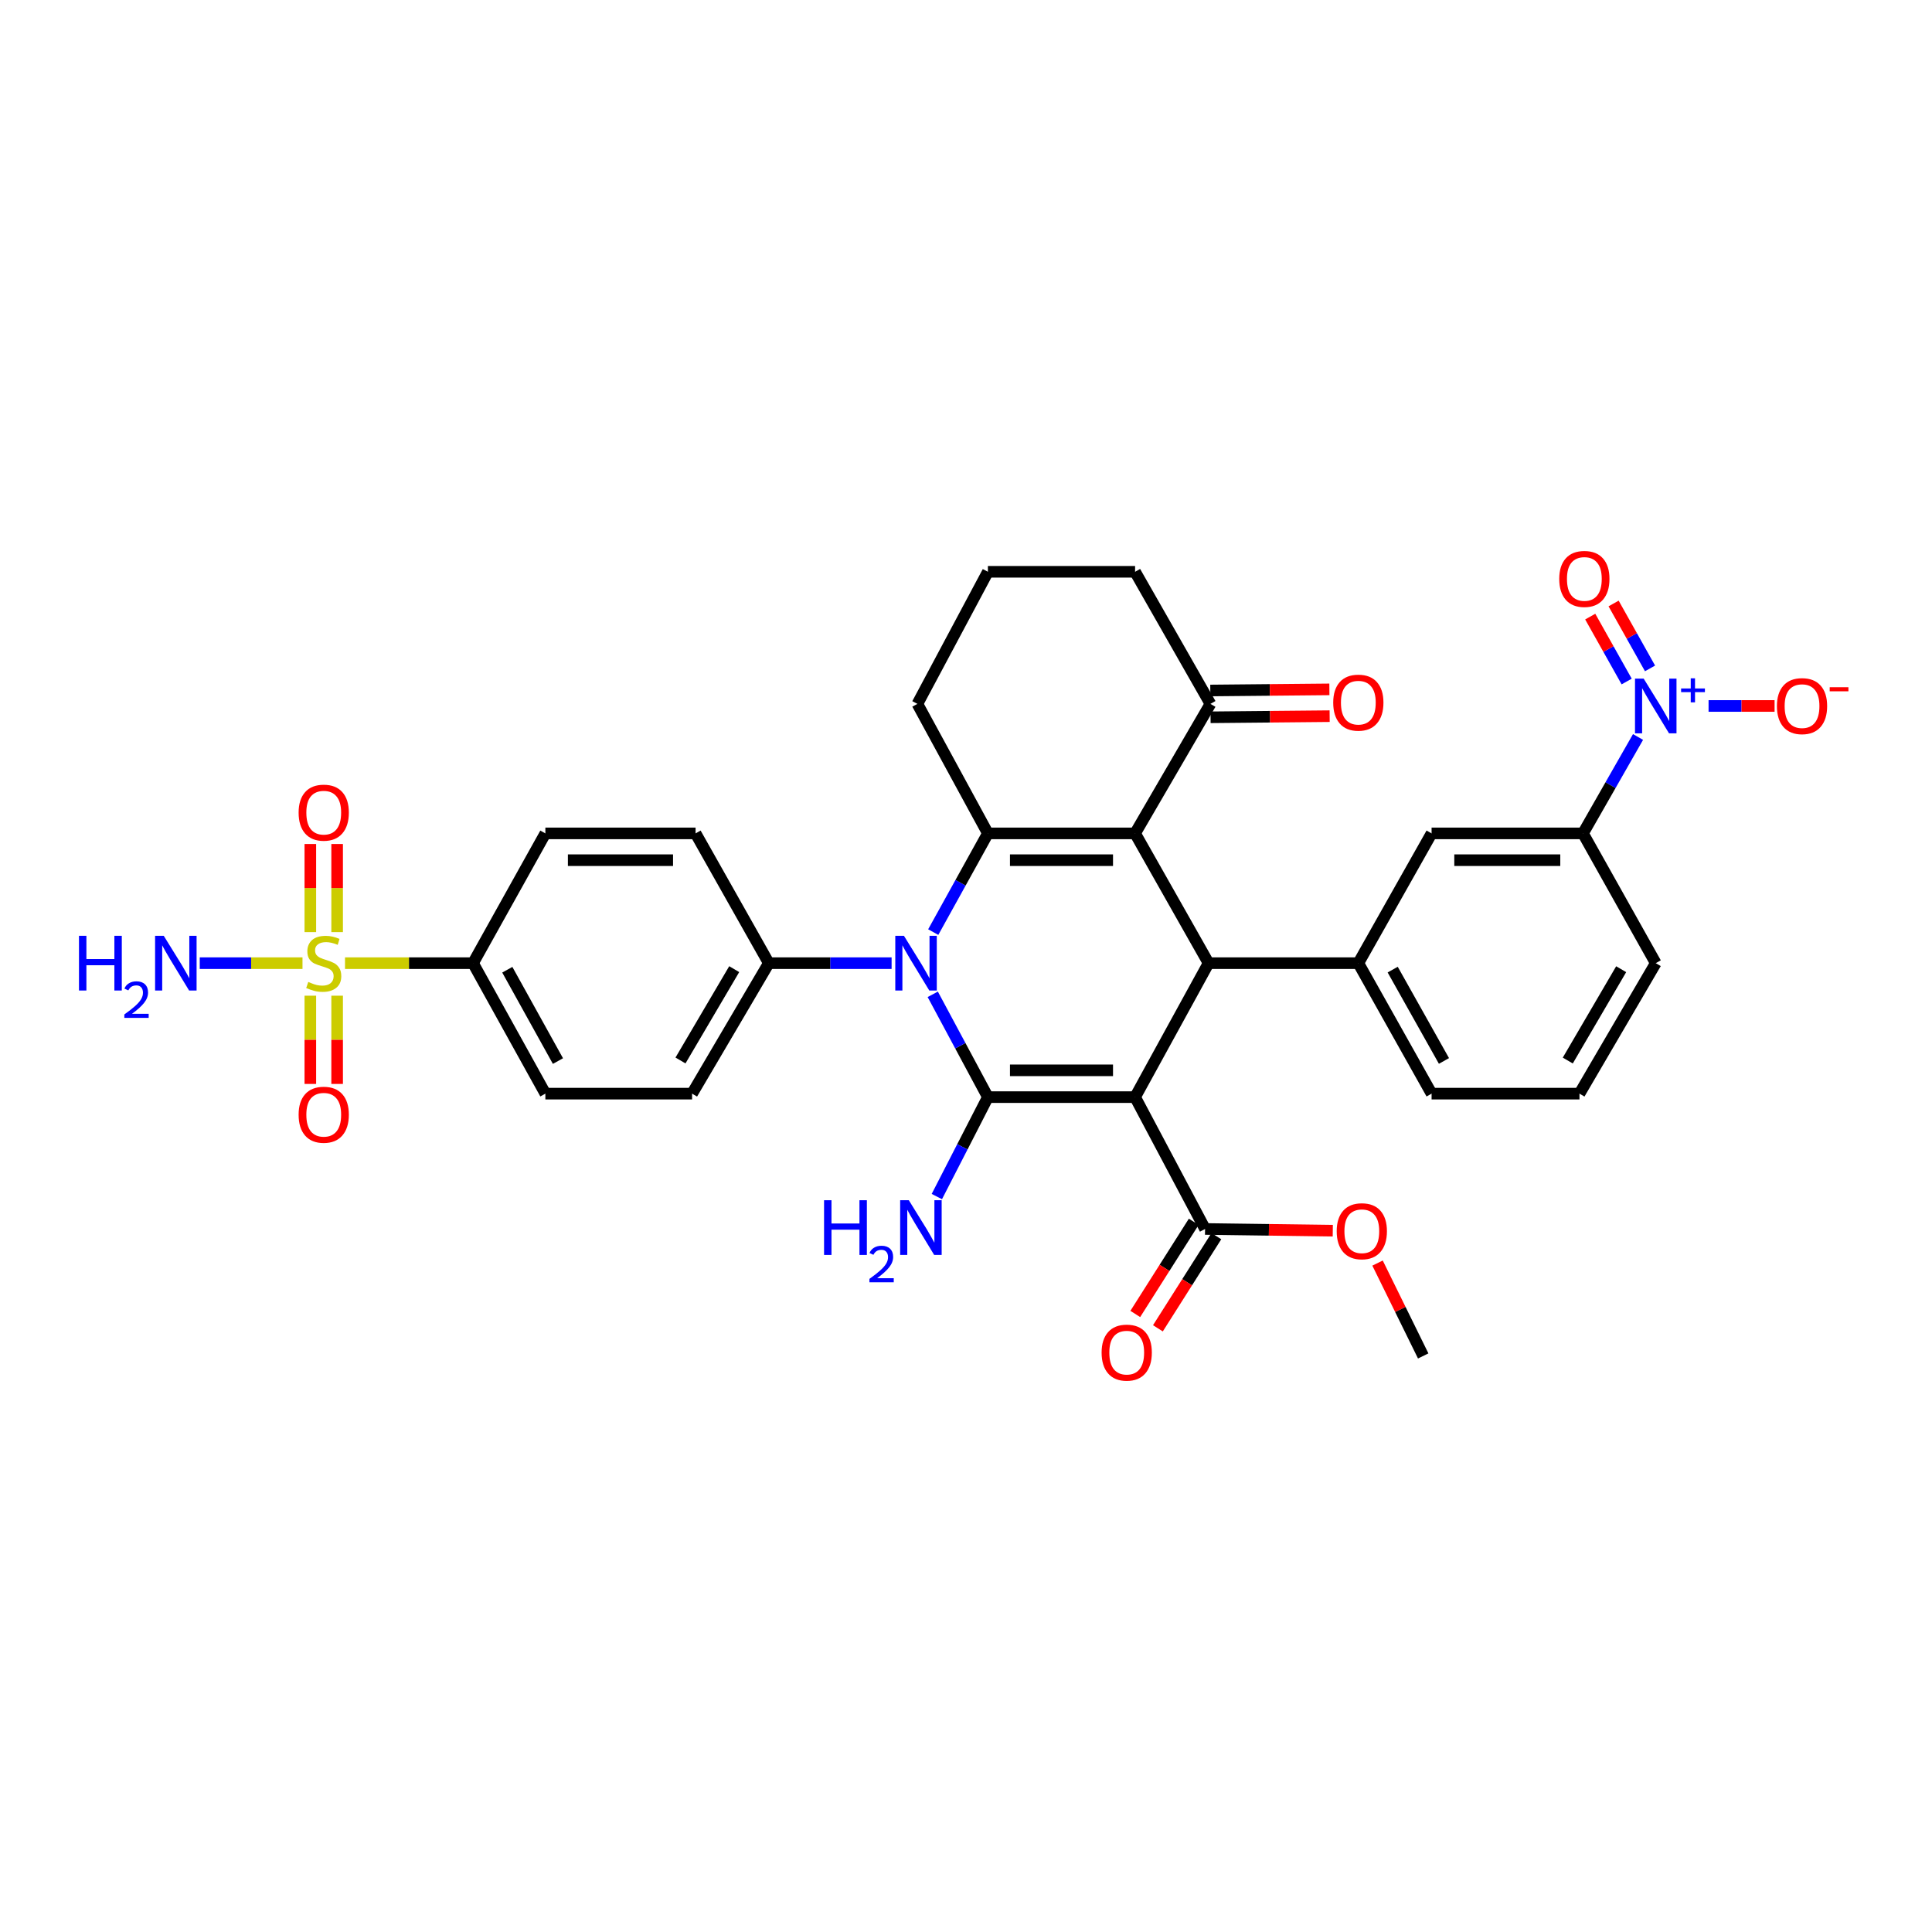 <?xml version='1.0' encoding='iso-8859-1'?>
<svg version='1.1' baseProfile='full'
              xmlns='http://www.w3.org/2000/svg'
                      xmlns:rdkit='http://www.rdkit.org/xml'
                      xmlns:xlink='http://www.w3.org/1999/xlink'
                  xml:space='preserve'
width='1000px' height='1000px' viewBox='0 0 1000 1000'>
<!-- END OF HEADER -->
<rect style='opacity:1.0;fill:#FFFFFF;stroke:none' width='1000' height='1000' x='0' y='0'> </rect>
<path class='bond-0' d='M 587.521,567.869 L 511.331,567.869' style='fill:none;fill-rule:evenodd;stroke:#000000;stroke-width:6px;stroke-linecap:butt;stroke-linejoin:miter;stroke-opacity:1' />
<path class='bond-0' d='M 576.092,553.999 L 522.759,553.999' style='fill:none;fill-rule:evenodd;stroke:#000000;stroke-width:6px;stroke-linecap:butt;stroke-linejoin:miter;stroke-opacity:1' />
<path class='bond-4' d='M 587.521,567.869 L 625.555,498.529' style='fill:none;fill-rule:evenodd;stroke:#000000;stroke-width:6px;stroke-linecap:butt;stroke-linejoin:miter;stroke-opacity:1' />
<path class='bond-8' d='M 587.521,567.869 L 623.736,636.115' style='fill:none;fill-rule:evenodd;stroke:#000000;stroke-width:6px;stroke-linecap:butt;stroke-linejoin:miter;stroke-opacity:1' />
<path class='bond-2' d='M 511.331,567.869 L 497.059,541.262' style='fill:none;fill-rule:evenodd;stroke:#000000;stroke-width:6px;stroke-linecap:butt;stroke-linejoin:miter;stroke-opacity:1' />
<path class='bond-2' d='M 497.059,541.262 L 482.788,514.656' style='fill:none;fill-rule:evenodd;stroke:#0000FF;stroke-width:6px;stroke-linecap:butt;stroke-linejoin:miter;stroke-opacity:1' />
<path class='bond-18' d='M 511.331,567.869 L 498.119,593.605' style='fill:none;fill-rule:evenodd;stroke:#000000;stroke-width:6px;stroke-linecap:butt;stroke-linejoin:miter;stroke-opacity:1' />
<path class='bond-18' d='M 498.119,593.605 L 484.908,619.341' style='fill:none;fill-rule:evenodd;stroke:#0000FF;stroke-width:6px;stroke-linecap:butt;stroke-linejoin:miter;stroke-opacity:1' />
<path class='bond-1' d='M 587.521,431.361 L 625.555,498.529' style='fill:none;fill-rule:evenodd;stroke:#000000;stroke-width:6px;stroke-linecap:butt;stroke-linejoin:miter;stroke-opacity:1' />
<path class='bond-3' d='M 587.521,431.361 L 511.331,431.361' style='fill:none;fill-rule:evenodd;stroke:#000000;stroke-width:6px;stroke-linecap:butt;stroke-linejoin:miter;stroke-opacity:1' />
<path class='bond-3' d='M 576.092,445.231 L 522.759,445.231' style='fill:none;fill-rule:evenodd;stroke:#000000;stroke-width:6px;stroke-linecap:butt;stroke-linejoin:miter;stroke-opacity:1' />
<path class='bond-9' d='M 587.521,431.361 L 626.518,364.333' style='fill:none;fill-rule:evenodd;stroke:#000000;stroke-width:6px;stroke-linecap:butt;stroke-linejoin:miter;stroke-opacity:1' />
<path class='bond-11' d='M 461.492,498.529 L 429.716,498.529' style='fill:none;fill-rule:evenodd;stroke:#0000FF;stroke-width:6px;stroke-linecap:butt;stroke-linejoin:miter;stroke-opacity:1' />
<path class='bond-11' d='M 429.716,498.529 L 397.939,498.529' style='fill:none;fill-rule:evenodd;stroke:#000000;stroke-width:6px;stroke-linecap:butt;stroke-linejoin:miter;stroke-opacity:1' />
<path class='bond-34' d='M 483.041,482.449 L 497.186,456.905' style='fill:none;fill-rule:evenodd;stroke:#0000FF;stroke-width:6px;stroke-linecap:butt;stroke-linejoin:miter;stroke-opacity:1' />
<path class='bond-34' d='M 497.186,456.905 L 511.331,431.361' style='fill:none;fill-rule:evenodd;stroke:#000000;stroke-width:6px;stroke-linecap:butt;stroke-linejoin:miter;stroke-opacity:1' />
<path class='bond-26' d='M 511.331,431.361 L 474.846,364.333' style='fill:none;fill-rule:evenodd;stroke:#000000;stroke-width:6px;stroke-linecap:butt;stroke-linejoin:miter;stroke-opacity:1' />
<path class='bond-7' d='M 625.555,498.529 L 703.07,498.529' style='fill:none;fill-rule:evenodd;stroke:#000000;stroke-width:6px;stroke-linecap:butt;stroke-linejoin:miter;stroke-opacity:1' />
<path class='bond-5' d='M 178.577,498.529 L 211.705,498.529' style='fill:none;fill-rule:evenodd;stroke:#CCCC00;stroke-width:6px;stroke-linecap:butt;stroke-linejoin:miter;stroke-opacity:1' />
<path class='bond-5' d='M 211.705,498.529 L 244.834,498.529' style='fill:none;fill-rule:evenodd;stroke:#000000;stroke-width:6px;stroke-linecap:butt;stroke-linejoin:miter;stroke-opacity:1' />
<path class='bond-14' d='M 160.63,515.368 L 160.63,538.205' style='fill:none;fill-rule:evenodd;stroke:#CCCC00;stroke-width:6px;stroke-linecap:butt;stroke-linejoin:miter;stroke-opacity:1' />
<path class='bond-14' d='M 160.63,538.205 L 160.63,561.041' style='fill:none;fill-rule:evenodd;stroke:#FF0000;stroke-width:6px;stroke-linecap:butt;stroke-linejoin:miter;stroke-opacity:1' />
<path class='bond-14' d='M 174.5,515.368 L 174.5,538.205' style='fill:none;fill-rule:evenodd;stroke:#CCCC00;stroke-width:6px;stroke-linecap:butt;stroke-linejoin:miter;stroke-opacity:1' />
<path class='bond-14' d='M 174.5,538.205 L 174.5,561.041' style='fill:none;fill-rule:evenodd;stroke:#FF0000;stroke-width:6px;stroke-linecap:butt;stroke-linejoin:miter;stroke-opacity:1' />
<path class='bond-15' d='M 174.5,482.459 L 174.5,459.655' style='fill:none;fill-rule:evenodd;stroke:#CCCC00;stroke-width:6px;stroke-linecap:butt;stroke-linejoin:miter;stroke-opacity:1' />
<path class='bond-15' d='M 174.5,459.655 L 174.5,436.851' style='fill:none;fill-rule:evenodd;stroke:#FF0000;stroke-width:6px;stroke-linecap:butt;stroke-linejoin:miter;stroke-opacity:1' />
<path class='bond-15' d='M 160.63,482.459 L 160.63,459.655' style='fill:none;fill-rule:evenodd;stroke:#CCCC00;stroke-width:6px;stroke-linecap:butt;stroke-linejoin:miter;stroke-opacity:1' />
<path class='bond-15' d='M 160.63,459.655 L 160.63,436.851' style='fill:none;fill-rule:evenodd;stroke:#FF0000;stroke-width:6px;stroke-linecap:butt;stroke-linejoin:miter;stroke-opacity:1' />
<path class='bond-19' d='M 156.571,498.529 L 129.981,498.529' style='fill:none;fill-rule:evenodd;stroke:#CCCC00;stroke-width:6px;stroke-linecap:butt;stroke-linejoin:miter;stroke-opacity:1' />
<path class='bond-19' d='M 129.981,498.529 L 103.392,498.529' style='fill:none;fill-rule:evenodd;stroke:#0000FF;stroke-width:6px;stroke-linecap:butt;stroke-linejoin:miter;stroke-opacity:1' />
<path class='bond-6' d='M 847.843,381.463 L 833.593,406.412' style='fill:none;fill-rule:evenodd;stroke:#0000FF;stroke-width:6px;stroke-linecap:butt;stroke-linejoin:miter;stroke-opacity:1' />
<path class='bond-6' d='M 833.593,406.412 L 819.344,431.361' style='fill:none;fill-rule:evenodd;stroke:#000000;stroke-width:6px;stroke-linecap:butt;stroke-linejoin:miter;stroke-opacity:1' />
<path class='bond-16' d='M 884.353,365.404 L 901.435,365.404' style='fill:none;fill-rule:evenodd;stroke:#0000FF;stroke-width:6px;stroke-linecap:butt;stroke-linejoin:miter;stroke-opacity:1' />
<path class='bond-16' d='M 901.435,365.404 L 918.518,365.404' style='fill:none;fill-rule:evenodd;stroke:#FF0000;stroke-width:6px;stroke-linecap:butt;stroke-linejoin:miter;stroke-opacity:1' />
<path class='bond-17' d='M 854.054,345.962 L 844.624,329.162' style='fill:none;fill-rule:evenodd;stroke:#0000FF;stroke-width:6px;stroke-linecap:butt;stroke-linejoin:miter;stroke-opacity:1' />
<path class='bond-17' d='M 844.624,329.162 L 835.194,312.362' style='fill:none;fill-rule:evenodd;stroke:#FF0000;stroke-width:6px;stroke-linecap:butt;stroke-linejoin:miter;stroke-opacity:1' />
<path class='bond-17' d='M 841.96,352.751 L 832.53,335.951' style='fill:none;fill-rule:evenodd;stroke:#0000FF;stroke-width:6px;stroke-linecap:butt;stroke-linejoin:miter;stroke-opacity:1' />
<path class='bond-17' d='M 832.53,335.951 L 823.099,319.151' style='fill:none;fill-rule:evenodd;stroke:#FF0000;stroke-width:6px;stroke-linecap:butt;stroke-linejoin:miter;stroke-opacity:1' />
<path class='bond-13' d='M 703.07,498.529 L 740.988,431.361' style='fill:none;fill-rule:evenodd;stroke:#000000;stroke-width:6px;stroke-linecap:butt;stroke-linejoin:miter;stroke-opacity:1' />
<path class='bond-28' d='M 703.07,498.529 L 740.988,566.066' style='fill:none;fill-rule:evenodd;stroke:#000000;stroke-width:6px;stroke-linecap:butt;stroke-linejoin:miter;stroke-opacity:1' />
<path class='bond-28' d='M 720.852,501.869 L 747.394,549.145' style='fill:none;fill-rule:evenodd;stroke:#000000;stroke-width:6px;stroke-linecap:butt;stroke-linejoin:miter;stroke-opacity:1' />
<path class='bond-20' d='M 617.88,632.4 L 602.75,656.252' style='fill:none;fill-rule:evenodd;stroke:#000000;stroke-width:6px;stroke-linecap:butt;stroke-linejoin:miter;stroke-opacity:1' />
<path class='bond-20' d='M 602.75,656.252 L 587.619,680.104' style='fill:none;fill-rule:evenodd;stroke:#FF0000;stroke-width:6px;stroke-linecap:butt;stroke-linejoin:miter;stroke-opacity:1' />
<path class='bond-20' d='M 629.592,639.83 L 614.461,663.682' style='fill:none;fill-rule:evenodd;stroke:#000000;stroke-width:6px;stroke-linecap:butt;stroke-linejoin:miter;stroke-opacity:1' />
<path class='bond-20' d='M 614.461,663.682 L 599.331,687.533' style='fill:none;fill-rule:evenodd;stroke:#FF0000;stroke-width:6px;stroke-linecap:butt;stroke-linejoin:miter;stroke-opacity:1' />
<path class='bond-27' d='M 623.736,636.115 L 656.79,636.558' style='fill:none;fill-rule:evenodd;stroke:#000000;stroke-width:6px;stroke-linecap:butt;stroke-linejoin:miter;stroke-opacity:1' />
<path class='bond-27' d='M 656.79,636.558 L 689.845,637' style='fill:none;fill-rule:evenodd;stroke:#FF0000;stroke-width:6px;stroke-linecap:butt;stroke-linejoin:miter;stroke-opacity:1' />
<path class='bond-21' d='M 626.583,371.267 L 657.403,370.976' style='fill:none;fill-rule:evenodd;stroke:#000000;stroke-width:6px;stroke-linecap:butt;stroke-linejoin:miter;stroke-opacity:1' />
<path class='bond-21' d='M 657.403,370.976 L 688.222,370.684' style='fill:none;fill-rule:evenodd;stroke:#FF0000;stroke-width:6px;stroke-linecap:butt;stroke-linejoin:miter;stroke-opacity:1' />
<path class='bond-21' d='M 626.452,357.398 L 657.271,357.107' style='fill:none;fill-rule:evenodd;stroke:#000000;stroke-width:6px;stroke-linecap:butt;stroke-linejoin:miter;stroke-opacity:1' />
<path class='bond-21' d='M 657.271,357.107 L 688.091,356.815' style='fill:none;fill-rule:evenodd;stroke:#FF0000;stroke-width:6px;stroke-linecap:butt;stroke-linejoin:miter;stroke-opacity:1' />
<path class='bond-29' d='M 626.518,364.333 L 587.521,295.963' style='fill:none;fill-rule:evenodd;stroke:#000000;stroke-width:6px;stroke-linecap:butt;stroke-linejoin:miter;stroke-opacity:1' />
<path class='bond-10' d='M 819.344,431.361 L 740.988,431.361' style='fill:none;fill-rule:evenodd;stroke:#000000;stroke-width:6px;stroke-linecap:butt;stroke-linejoin:miter;stroke-opacity:1' />
<path class='bond-10' d='M 807.59,445.231 L 752.741,445.231' style='fill:none;fill-rule:evenodd;stroke:#000000;stroke-width:6px;stroke-linecap:butt;stroke-linejoin:miter;stroke-opacity:1' />
<path class='bond-35' d='M 819.344,431.361 L 857.015,498.529' style='fill:none;fill-rule:evenodd;stroke:#000000;stroke-width:6px;stroke-linecap:butt;stroke-linejoin:miter;stroke-opacity:1' />
<path class='bond-24' d='M 397.939,498.529 L 360.029,431.361' style='fill:none;fill-rule:evenodd;stroke:#000000;stroke-width:6px;stroke-linecap:butt;stroke-linejoin:miter;stroke-opacity:1' />
<path class='bond-25' d='M 397.939,498.529 L 358.218,566.066' style='fill:none;fill-rule:evenodd;stroke:#000000;stroke-width:6px;stroke-linecap:butt;stroke-linejoin:miter;stroke-opacity:1' />
<path class='bond-25' d='M 380.026,501.628 L 352.221,548.904' style='fill:none;fill-rule:evenodd;stroke:#000000;stroke-width:6px;stroke-linecap:butt;stroke-linejoin:miter;stroke-opacity:1' />
<path class='bond-12' d='M 244.834,498.529 L 282.282,566.066' style='fill:none;fill-rule:evenodd;stroke:#000000;stroke-width:6px;stroke-linecap:butt;stroke-linejoin:miter;stroke-opacity:1' />
<path class='bond-12' d='M 262.581,501.934 L 288.795,549.21' style='fill:none;fill-rule:evenodd;stroke:#000000;stroke-width:6px;stroke-linecap:butt;stroke-linejoin:miter;stroke-opacity:1' />
<path class='bond-37' d='M 244.834,498.529 L 282.282,431.361' style='fill:none;fill-rule:evenodd;stroke:#000000;stroke-width:6px;stroke-linecap:butt;stroke-linejoin:miter;stroke-opacity:1' />
<path class='bond-22' d='M 282.282,431.361 L 360.029,431.361' style='fill:none;fill-rule:evenodd;stroke:#000000;stroke-width:6px;stroke-linecap:butt;stroke-linejoin:miter;stroke-opacity:1' />
<path class='bond-22' d='M 293.944,445.231 L 348.367,445.231' style='fill:none;fill-rule:evenodd;stroke:#000000;stroke-width:6px;stroke-linecap:butt;stroke-linejoin:miter;stroke-opacity:1' />
<path class='bond-23' d='M 282.282,566.066 L 358.218,566.066' style='fill:none;fill-rule:evenodd;stroke:#000000;stroke-width:6px;stroke-linecap:butt;stroke-linejoin:miter;stroke-opacity:1' />
<path class='bond-36' d='M 474.846,364.333 L 511.331,295.963' style='fill:none;fill-rule:evenodd;stroke:#000000;stroke-width:6px;stroke-linecap:butt;stroke-linejoin:miter;stroke-opacity:1' />
<path class='bond-33' d='M 713.015,653.762 L 724.833,677.798' style='fill:none;fill-rule:evenodd;stroke:#FF0000;stroke-width:6px;stroke-linecap:butt;stroke-linejoin:miter;stroke-opacity:1' />
<path class='bond-33' d='M 724.833,677.798 L 736.65,701.834' style='fill:none;fill-rule:evenodd;stroke:#000000;stroke-width:6px;stroke-linecap:butt;stroke-linejoin:miter;stroke-opacity:1' />
<path class='bond-32' d='M 740.988,566.066 L 817.533,566.066' style='fill:none;fill-rule:evenodd;stroke:#000000;stroke-width:6px;stroke-linecap:butt;stroke-linejoin:miter;stroke-opacity:1' />
<path class='bond-31' d='M 587.521,295.963 L 511.331,295.963' style='fill:none;fill-rule:evenodd;stroke:#000000;stroke-width:6px;stroke-linecap:butt;stroke-linejoin:miter;stroke-opacity:1' />
<path class='bond-30' d='M 857.015,498.529 L 817.533,566.066' style='fill:none;fill-rule:evenodd;stroke:#000000;stroke-width:6px;stroke-linecap:butt;stroke-linejoin:miter;stroke-opacity:1' />
<path class='bond-30' d='M 839.119,501.659 L 811.481,548.936' style='fill:none;fill-rule:evenodd;stroke:#000000;stroke-width:6px;stroke-linecap:butt;stroke-linejoin:miter;stroke-opacity:1' />
<path  class='atom-3' d='M 467.877 484.369
L 477.157 499.369
Q 478.077 500.849, 479.557 503.529
Q 481.037 506.209, 481.117 506.369
L 481.117 484.369
L 484.877 484.369
L 484.877 512.689
L 480.997 512.689
L 471.037 496.289
Q 469.877 494.369, 468.637 492.169
Q 467.437 489.969, 467.077 489.289
L 467.077 512.689
L 463.397 512.689
L 463.397 484.369
L 467.877 484.369
' fill='#0000FF'/>
<path  class='atom-6' d='M 159.565 508.249
Q 159.885 508.369, 161.205 508.929
Q 162.525 509.489, 163.965 509.849
Q 165.445 510.169, 166.885 510.169
Q 169.565 510.169, 171.125 508.889
Q 172.685 507.569, 172.685 505.289
Q 172.685 503.729, 171.885 502.769
Q 171.125 501.809, 169.925 501.289
Q 168.725 500.769, 166.725 500.169
Q 164.205 499.409, 162.685 498.689
Q 161.205 497.969, 160.125 496.449
Q 159.085 494.929, 159.085 492.369
Q 159.085 488.809, 161.485 486.609
Q 163.925 484.409, 168.725 484.409
Q 172.005 484.409, 175.725 485.969
L 174.805 489.049
Q 171.405 487.649, 168.845 487.649
Q 166.085 487.649, 164.565 488.809
Q 163.045 489.929, 163.085 491.889
Q 163.085 493.409, 163.845 494.329
Q 164.645 495.249, 165.765 495.769
Q 166.925 496.289, 168.845 496.889
Q 171.405 497.689, 172.925 498.489
Q 174.445 499.289, 175.525 500.929
Q 176.645 502.529, 176.645 505.289
Q 176.645 509.209, 174.005 511.329
Q 171.405 513.409, 167.045 513.409
Q 164.525 513.409, 162.605 512.849
Q 160.725 512.329, 158.485 511.409
L 159.565 508.249
' fill='#CCCC00'/>
<path  class='atom-7' d='M 850.755 351.244
L 860.035 366.244
Q 860.955 367.724, 862.435 370.404
Q 863.915 373.084, 863.995 373.244
L 863.995 351.244
L 867.755 351.244
L 867.755 379.564
L 863.875 379.564
L 853.915 363.164
Q 852.755 361.244, 851.515 359.044
Q 850.315 356.844, 849.955 356.164
L 849.955 379.564
L 846.275 379.564
L 846.275 351.244
L 850.755 351.244
' fill='#0000FF'/>
<path  class='atom-7' d='M 870.131 356.349
L 875.121 356.349
L 875.121 351.095
L 877.338 351.095
L 877.338 356.349
L 882.46 356.349
L 882.46 358.249
L 877.338 358.249
L 877.338 363.529
L 875.121 363.529
L 875.121 358.249
L 870.131 358.249
L 870.131 356.349
' fill='#0000FF'/>
<path  class='atom-15' d='M 154.565 576.98
Q 154.565 570.18, 157.925 566.38
Q 161.285 562.58, 167.565 562.58
Q 173.845 562.58, 177.205 566.38
Q 180.565 570.18, 180.565 576.98
Q 180.565 583.86, 177.165 587.78
Q 173.765 591.66, 167.565 591.66
Q 161.325 591.66, 157.925 587.78
Q 154.565 583.9, 154.565 576.98
M 167.565 588.46
Q 171.885 588.46, 174.205 585.58
Q 176.565 582.66, 176.565 576.98
Q 176.565 571.42, 174.205 568.62
Q 171.885 565.78, 167.565 565.78
Q 163.245 565.78, 160.885 568.58
Q 158.565 571.38, 158.565 576.98
Q 158.565 582.7, 160.885 585.58
Q 163.245 588.46, 167.565 588.46
' fill='#FF0000'/>
<path  class='atom-16' d='M 154.565 420.623
Q 154.565 413.823, 157.925 410.023
Q 161.285 406.223, 167.565 406.223
Q 173.845 406.223, 177.205 410.023
Q 180.565 413.823, 180.565 420.623
Q 180.565 427.503, 177.165 431.423
Q 173.765 435.303, 167.565 435.303
Q 161.325 435.303, 157.925 431.423
Q 154.565 427.543, 154.565 420.623
M 167.565 432.103
Q 171.885 432.103, 174.205 429.223
Q 176.565 426.303, 176.565 420.623
Q 176.565 415.063, 174.205 412.263
Q 171.885 409.423, 167.565 409.423
Q 163.245 409.423, 160.885 412.223
Q 158.565 415.023, 158.565 420.623
Q 158.565 426.343, 160.885 429.223
Q 163.245 432.103, 167.565 432.103
' fill='#FF0000'/>
<path  class='atom-17' d='M 919.728 365.484
Q 919.728 358.684, 923.088 354.884
Q 926.448 351.084, 932.728 351.084
Q 939.008 351.084, 942.368 354.884
Q 945.728 358.684, 945.728 365.484
Q 945.728 372.364, 942.328 376.284
Q 938.928 380.164, 932.728 380.164
Q 926.488 380.164, 923.088 376.284
Q 919.728 372.404, 919.728 365.484
M 932.728 376.964
Q 937.048 376.964, 939.368 374.084
Q 941.728 371.164, 941.728 365.484
Q 941.728 359.924, 939.368 357.124
Q 937.048 354.284, 932.728 354.284
Q 928.408 354.284, 926.048 357.084
Q 923.728 359.884, 923.728 365.484
Q 923.728 371.204, 926.048 374.084
Q 928.408 376.964, 932.728 376.964
' fill='#FF0000'/>
<path  class='atom-17' d='M 947.048 355.706
L 956.736 355.706
L 956.736 357.818
L 947.048 357.818
L 947.048 355.706
' fill='#FF0000'/>
<path  class='atom-18' d='M 807.06 299.649
Q 807.06 292.849, 810.42 289.049
Q 813.78 285.249, 820.06 285.249
Q 826.34 285.249, 829.7 289.049
Q 833.06 292.849, 833.06 299.649
Q 833.06 306.529, 829.66 310.449
Q 826.26 314.329, 820.06 314.329
Q 813.82 314.329, 810.42 310.449
Q 807.06 306.569, 807.06 299.649
M 820.06 311.129
Q 824.38 311.129, 826.7 308.249
Q 829.06 305.329, 829.06 299.649
Q 829.06 294.089, 826.7 291.289
Q 824.38 288.449, 820.06 288.449
Q 815.74 288.449, 813.38 291.249
Q 811.06 294.049, 811.06 299.649
Q 811.06 305.369, 813.38 308.249
Q 815.74 311.129, 820.06 311.129
' fill='#FF0000'/>
<path  class='atom-19' d='M 426.532 621.238
L 430.372 621.238
L 430.372 633.278
L 444.852 633.278
L 444.852 621.238
L 448.692 621.238
L 448.692 649.558
L 444.852 649.558
L 444.852 636.478
L 430.372 636.478
L 430.372 649.558
L 426.532 649.558
L 426.532 621.238
' fill='#0000FF'/>
<path  class='atom-19' d='M 450.064 648.565
Q 450.751 646.796, 452.388 645.819
Q 454.024 644.816, 456.295 644.816
Q 459.12 644.816, 460.704 646.347
Q 462.288 647.878, 462.288 650.598
Q 462.288 653.37, 460.228 655.957
Q 458.196 658.544, 453.972 661.606
L 462.604 661.606
L 462.604 663.718
L 450.012 663.718
L 450.012 661.95
Q 453.496 659.468, 455.556 657.62
Q 457.641 655.772, 458.644 654.109
Q 459.648 652.446, 459.648 650.73
Q 459.648 648.934, 458.75 647.931
Q 457.852 646.928, 456.295 646.928
Q 454.79 646.928, 453.787 647.535
Q 452.784 648.142, 452.071 649.489
L 450.064 648.565
' fill='#0000FF'/>
<path  class='atom-19' d='M 470.404 621.238
L 479.684 636.238
Q 480.604 637.718, 482.084 640.398
Q 483.564 643.078, 483.644 643.238
L 483.644 621.238
L 487.404 621.238
L 487.404 649.558
L 483.524 649.558
L 473.564 633.158
Q 472.404 631.238, 471.164 629.038
Q 469.964 626.838, 469.604 626.158
L 469.604 649.558
L 465.924 649.558
L 465.924 621.238
L 470.404 621.238
' fill='#0000FF'/>
<path  class='atom-20' d='M 40.88 484.369
L 44.72 484.369
L 44.72 496.409
L 59.2 496.409
L 59.2 484.369
L 63.04 484.369
L 63.04 512.689
L 59.2 512.689
L 59.2 499.609
L 44.72 499.609
L 44.72 512.689
L 40.88 512.689
L 40.88 484.369
' fill='#0000FF'/>
<path  class='atom-20' d='M 64.413 511.695
Q 65.099 509.926, 66.736 508.949
Q 68.373 507.946, 70.643 507.946
Q 73.468 507.946, 75.052 509.477
Q 76.636 511.009, 76.636 513.728
Q 76.636 516.5, 74.577 519.087
Q 72.544 521.674, 68.32 524.737
L 76.953 524.737
L 76.953 526.849
L 64.36 526.849
L 64.36 525.08
Q 67.845 522.598, 69.904 520.75
Q 71.989 518.902, 72.993 517.239
Q 73.996 515.576, 73.996 513.86
Q 73.996 512.065, 73.098 511.061
Q 72.201 510.058, 70.643 510.058
Q 69.138 510.058, 68.135 510.665
Q 67.132 511.273, 66.419 512.619
L 64.413 511.695
' fill='#0000FF'/>
<path  class='atom-20' d='M 84.753 484.369
L 94.033 499.369
Q 94.953 500.849, 96.433 503.529
Q 97.913 506.209, 97.993 506.369
L 97.993 484.369
L 101.753 484.369
L 101.753 512.689
L 97.873 512.689
L 87.913 496.289
Q 86.753 494.369, 85.513 492.169
Q 84.313 489.969, 83.953 489.289
L 83.953 512.689
L 80.273 512.689
L 80.273 484.369
L 84.753 484.369
' fill='#0000FF'/>
<path  class='atom-21' d='M 570.191 700.111
Q 570.191 693.311, 573.551 689.511
Q 576.911 685.711, 583.191 685.711
Q 589.471 685.711, 592.831 689.511
Q 596.191 693.311, 596.191 700.111
Q 596.191 706.991, 592.791 710.911
Q 589.391 714.791, 583.191 714.791
Q 576.951 714.791, 573.551 710.911
Q 570.191 707.031, 570.191 700.111
M 583.191 711.591
Q 587.511 711.591, 589.831 708.711
Q 592.191 705.791, 592.191 700.111
Q 592.191 694.551, 589.831 691.751
Q 587.511 688.911, 583.191 688.911
Q 578.871 688.911, 576.511 691.711
Q 574.191 694.511, 574.191 700.111
Q 574.191 705.831, 576.511 708.711
Q 578.871 711.591, 583.191 711.591
' fill='#FF0000'/>
<path  class='atom-22' d='M 690.07 363.688
Q 690.07 356.888, 693.43 353.088
Q 696.79 349.288, 703.07 349.288
Q 709.35 349.288, 712.71 353.088
Q 716.07 356.888, 716.07 363.688
Q 716.07 370.568, 712.67 374.488
Q 709.27 378.368, 703.07 378.368
Q 696.83 378.368, 693.43 374.488
Q 690.07 370.608, 690.07 363.688
M 703.07 375.168
Q 707.39 375.168, 709.71 372.288
Q 712.07 369.368, 712.07 363.688
Q 712.07 358.128, 709.71 355.328
Q 707.39 352.488, 703.07 352.488
Q 698.75 352.488, 696.39 355.288
Q 694.07 358.088, 694.07 363.688
Q 694.07 369.408, 696.39 372.288
Q 698.75 375.168, 703.07 375.168
' fill='#FF0000'/>
<path  class='atom-28' d='M 691.873 637.282
Q 691.873 630.482, 695.233 626.682
Q 698.593 622.882, 704.873 622.882
Q 711.153 622.882, 714.513 626.682
Q 717.873 630.482, 717.873 637.282
Q 717.873 644.162, 714.473 648.082
Q 711.073 651.962, 704.873 651.962
Q 698.633 651.962, 695.233 648.082
Q 691.873 644.202, 691.873 637.282
M 704.873 648.762
Q 709.193 648.762, 711.513 645.882
Q 713.873 642.962, 713.873 637.282
Q 713.873 631.722, 711.513 628.922
Q 709.193 626.082, 704.873 626.082
Q 700.553 626.082, 698.193 628.882
Q 695.873 631.682, 695.873 637.282
Q 695.873 643.002, 698.193 645.882
Q 700.553 648.762, 704.873 648.762
' fill='#FF0000'/>
</svg>
